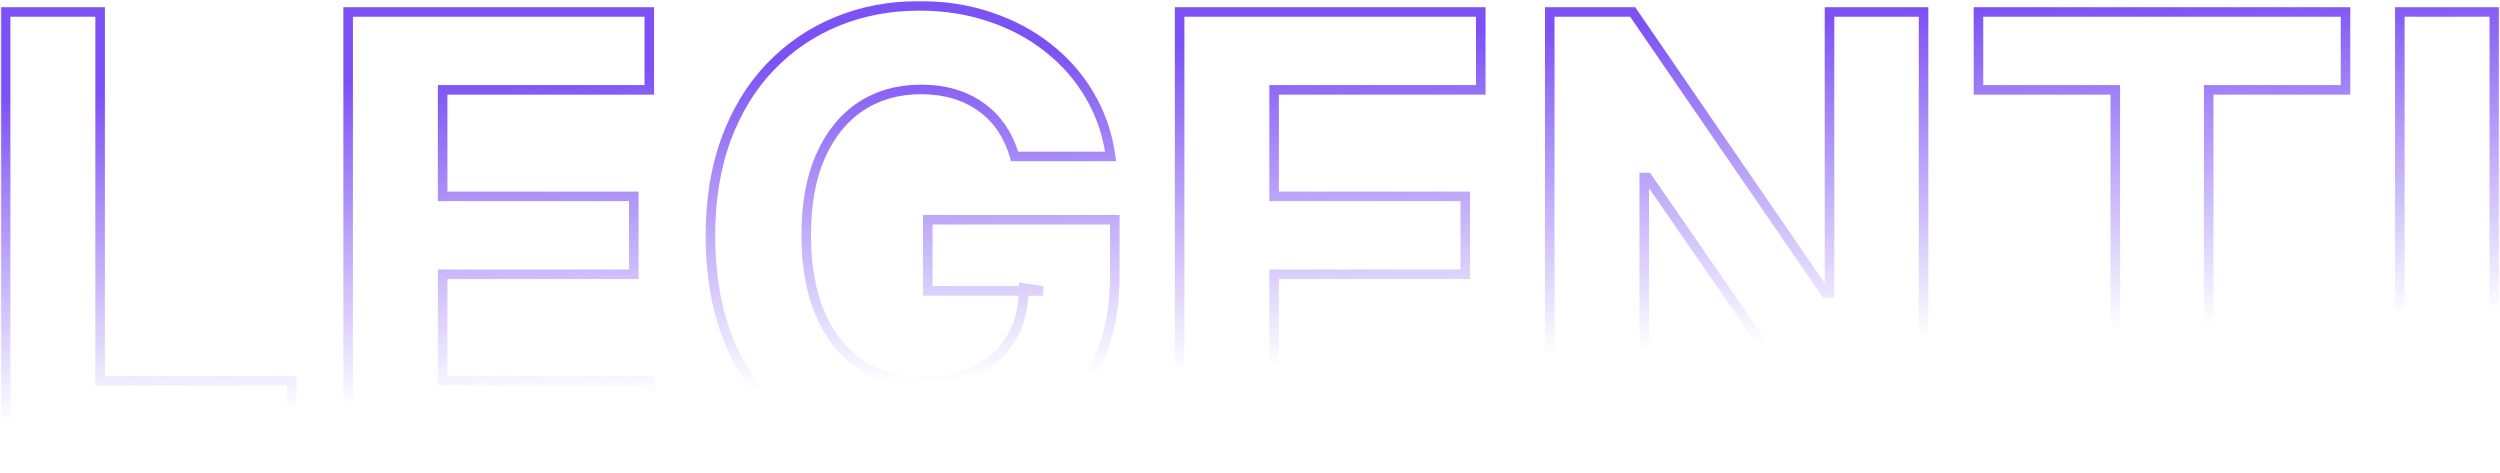 <svg width="523" height="99" viewBox="0 0 523 99" fill="none" xmlns="http://www.w3.org/2000/svg">
<mask id="path-1-outside-1_7961_1960" maskUnits="userSpaceOnUse" x="0" y="0" width="523" height="99" fill="black">
<rect fill="white" width="523" height="99"/>
<path d="M1.177 96V2.504H20.945V79.702H61.028V96H1.177ZM72.833 96V2.504H135.833V18.802H92.6V41.08H132.592V57.378H92.6V79.702H136.016V96H72.833ZM212.26 32.726C211.621 30.504 210.723 28.541 209.566 26.837C208.41 25.102 206.994 23.641 205.321 22.454C203.677 21.236 201.79 20.308 199.66 19.669C197.56 19.03 195.231 18.71 192.675 18.71C187.897 18.71 183.696 19.897 180.075 22.271C176.483 24.645 173.683 28.1 171.675 32.634C169.666 37.139 168.662 42.648 168.662 49.161C168.662 55.674 169.651 61.213 171.629 65.778C173.607 70.343 176.407 73.828 180.029 76.233C183.651 78.606 187.927 79.793 192.857 79.793C197.331 79.793 201.151 79.002 204.316 77.419C207.512 75.806 209.947 73.539 211.621 70.617C213.325 67.695 214.177 64.241 214.177 60.254L218.195 60.848H194.09V45.965H233.214V57.743C233.214 65.961 231.479 73.022 228.01 78.926C224.54 84.8 219.762 89.335 213.675 92.53C207.588 95.696 200.618 97.278 192.766 97.278C184.001 97.278 176.301 95.346 169.666 91.48C163.031 87.585 157.857 82.061 154.144 74.909C150.461 67.726 148.62 59.204 148.62 49.343C148.62 41.765 149.716 35.008 151.907 29.073C154.129 23.108 157.233 18.056 161.22 13.917C165.207 9.778 169.849 6.628 175.144 4.467C180.44 2.306 186.177 1.225 192.355 1.225C197.651 1.225 202.581 2.002 207.147 3.554C211.712 5.076 215.76 7.236 219.29 10.036C222.851 12.836 225.758 16.169 228.01 20.034C230.262 23.869 231.708 28.1 232.347 32.726H212.26ZM246.777 96V2.504H309.777V18.802H266.545V41.08H306.536V57.378H266.545V79.702H309.96V96H246.777ZM402.41 2.504V96H385.336L344.66 37.154H343.975V96H324.208V2.504H341.556L381.912 61.304H382.734V2.504H402.41ZM413.896 18.802V2.504H490.684V18.802H462.059V96H442.52V18.802H413.896ZM521.811 2.504V96H502.044V2.504H521.811Z"/>
</mask>
<path d="M1.177 96H0.177V97H1.177V96ZM1.177 2.504V1.504H0.177V2.504H1.177ZM20.945 2.504H21.945V1.504H20.945V2.504ZM20.945 79.702H19.945V80.702H20.945V79.702ZM61.028 79.702H62.028V78.702H61.028V79.702ZM61.028 96V97H62.028V96H61.028ZM1.177 96H2.177V2.504H1.177H0.177V96H1.177ZM1.177 2.504V3.504H20.945V2.504V1.504H1.177V2.504ZM20.945 2.504H19.945V79.702H20.945H21.945V2.504H20.945ZM20.945 79.702V80.702H61.028V79.702V78.702H20.945V79.702ZM61.028 79.702H60.028V96H61.028H62.028V79.702H61.028ZM61.028 96V95H1.177V96V97H61.028V96ZM72.833 96H71.833V97H72.833V96ZM72.833 2.504V1.504H71.833V2.504H72.833ZM135.833 2.504H136.833V1.504H135.833V2.504ZM135.833 18.802V19.802H136.833V18.802H135.833ZM92.6 18.802V17.802H91.6V18.802H92.6ZM92.6 41.08H91.6V42.08H92.6V41.08ZM132.592 41.08H133.592V40.08H132.592V41.08ZM132.592 57.378V58.378H133.592V57.378H132.592ZM92.6 57.378V56.378H91.6V57.378H92.6ZM92.6 79.702H91.6V80.702H92.6V79.702ZM136.016 79.702H137.016V78.702H136.016V79.702ZM136.016 96V97H137.016V96H136.016ZM72.833 96H73.833V2.504H72.833H71.833V96H72.833ZM72.833 2.504V3.504H135.833V2.504V1.504H72.833V2.504ZM135.833 2.504H134.833V18.802H135.833H136.833V2.504H135.833ZM135.833 18.802V17.802H92.6V18.802V19.802H135.833V18.802ZM92.6 18.802H91.6V41.08H92.6H93.6V18.802H92.6ZM92.6 41.08V42.08H132.592V41.08V40.08H92.6V41.08ZM132.592 41.08H131.592V57.378H132.592H133.592V41.08H132.592ZM132.592 57.378V56.378H92.6V57.378V58.378H132.592V57.378ZM92.6 57.378H91.6V79.702H92.6H93.6V57.378H92.6ZM92.6 79.702V80.702H136.016V79.702V78.702H92.6V79.702ZM136.016 79.702H135.016V96H136.016H137.016V79.702H136.016ZM136.016 96V95H72.833V96V97H136.016V96ZM212.26 32.726L211.299 33.002L211.507 33.726H212.26V32.726ZM209.566 26.837L208.734 27.391L208.739 27.398L209.566 26.837ZM205.321 22.454L204.725 23.257L204.734 23.264L204.742 23.27L205.321 22.454ZM199.66 19.669L199.368 20.626L199.372 20.627L199.66 19.669ZM180.075 22.271L179.527 21.435L179.523 21.437L180.075 22.271ZM171.675 32.634L172.588 33.042L172.589 33.039L171.675 32.634ZM180.029 76.233L179.476 77.066L179.481 77.069L180.029 76.233ZM204.316 77.419L204.763 78.314L204.767 78.312L204.316 77.419ZM211.621 70.617L210.757 70.113L210.753 70.12L211.621 70.617ZM214.177 60.254L214.323 59.265L213.177 59.096V60.254H214.177ZM218.195 60.848V61.848L218.341 59.858L218.195 60.848ZM194.09 60.848H193.09V61.848H194.09V60.848ZM194.09 45.965V44.965H193.09V45.965H194.09ZM233.214 45.965H234.214V44.965H233.214V45.965ZM228.01 78.926L228.871 79.435L228.872 79.433L228.01 78.926ZM213.675 92.53L214.136 93.418L214.14 93.416L213.675 92.53ZM169.666 91.48L169.16 92.343L169.163 92.344L169.666 91.48ZM154.144 74.909L153.254 75.365L153.257 75.369L154.144 74.909ZM151.907 29.073L150.97 28.724L150.969 28.727L151.907 29.073ZM161.22 13.917L161.94 14.611L161.22 13.917ZM175.144 4.467L174.766 3.541L175.144 4.467ZM207.147 3.554L206.825 4.501L206.83 4.502L207.147 3.554ZM219.29 10.036L218.669 10.82L218.672 10.822L219.29 10.036ZM228.01 20.034L227.146 20.538L227.148 20.541L228.01 20.034ZM232.347 32.726V33.726H233.494L233.337 32.589L232.347 32.726ZM212.26 32.726L213.221 32.449C212.556 30.138 211.616 28.077 210.394 26.275L209.566 26.837L208.739 27.398C209.829 29.005 210.685 30.87 211.299 33.002L212.26 32.726ZM209.566 26.837L210.398 26.282C209.175 24.447 207.674 22.897 205.899 21.638L205.321 22.454L204.742 23.27C206.315 24.385 207.644 25.757 208.734 27.391L209.566 26.837ZM205.321 22.454L205.916 21.65C204.172 20.358 202.178 19.381 199.947 18.711L199.66 19.669L199.372 20.627C201.402 21.236 203.183 22.115 204.725 23.257L205.321 22.454ZM199.66 19.669L199.951 18.712C197.742 18.04 195.314 17.71 192.675 17.71V18.71V19.71C195.149 19.71 197.377 20.02 199.368 20.626L199.66 19.669ZM192.675 18.71V17.71C187.723 17.71 183.328 18.943 179.527 21.435L180.075 22.271L180.623 23.108C184.065 20.851 188.07 19.71 192.675 19.71V18.71ZM180.075 22.271L179.523 21.437C175.749 23.932 172.834 27.547 170.76 32.229L171.675 32.634L172.589 33.039C174.532 28.652 177.217 25.359 180.626 23.105L180.075 22.271ZM171.675 32.634L170.761 32.227C168.68 36.894 167.662 42.55 167.662 49.161H168.662H169.662C169.662 42.745 170.652 37.384 172.588 33.042L171.675 32.634ZM168.662 49.161H167.662C167.662 55.77 168.665 61.453 170.711 66.176L171.629 65.778L172.547 65.38C170.637 60.973 169.662 55.577 169.662 49.161H168.662ZM171.629 65.778L170.711 66.176C172.755 70.892 175.671 74.54 179.476 77.066L180.029 76.233L180.582 75.399C177.144 73.117 174.459 69.795 172.547 65.38L171.629 65.778ZM180.029 76.233L179.481 77.069C183.287 79.564 187.76 80.793 192.857 80.793V79.793V78.793C188.094 78.793 184.014 77.649 180.577 75.396L180.029 76.233ZM192.857 79.793V80.793C197.447 80.793 201.428 79.982 204.763 78.314L204.316 77.419L203.869 76.525C200.874 78.022 197.216 78.793 192.857 78.793V79.793ZM204.316 77.419L204.767 78.312C208.126 76.617 210.711 74.217 212.488 71.114L211.621 70.617L210.753 70.12C209.183 72.861 206.898 74.996 203.866 76.527L204.316 77.419ZM211.621 70.617L212.484 71.121C214.293 68.021 215.177 64.386 215.177 60.254H214.177H213.177C213.177 64.096 212.357 67.37 210.757 70.113L211.621 70.617ZM214.177 60.254L214.031 61.243L218.048 61.837L218.195 60.848L218.341 59.858L214.323 59.265L214.177 60.254ZM218.195 60.848V59.848H194.09V60.848V61.848H218.195V60.848ZM194.09 60.848H195.09V45.965H194.09H193.09V60.848H194.09ZM194.09 45.965V46.965H233.214V45.965V44.965H194.09V45.965ZM233.214 45.965H232.214V57.743H233.214H234.214V45.965H233.214ZM233.214 57.743H232.214C232.214 65.818 230.51 72.697 227.148 78.419L228.01 78.926L228.872 79.433C232.448 73.347 234.214 66.103 234.214 57.743H233.214ZM228.01 78.926L227.149 78.417C223.774 84.13 219.134 88.535 213.21 91.645L213.675 92.53L214.14 93.416C220.39 90.135 225.306 85.47 228.871 79.435L228.01 78.926ZM213.675 92.53L213.214 91.643C207.288 94.724 200.481 96.278 192.766 96.278V97.278V98.278C200.756 98.278 207.887 96.667 214.136 93.418L213.675 92.53ZM192.766 97.278V96.278C184.152 96.278 176.631 94.381 170.169 90.616L169.666 91.48L169.163 92.344C175.971 96.311 183.849 98.278 192.766 98.278V97.278ZM169.666 91.48L170.172 90.618C163.708 86.822 158.662 81.441 155.032 74.448L154.144 74.909L153.257 75.369C157.052 82.68 162.355 88.347 169.16 92.343L169.666 91.48ZM154.144 74.909L155.034 74.452C151.438 67.439 149.62 59.08 149.62 49.343H148.62H147.62C147.62 59.328 149.485 68.013 153.254 75.365L154.144 74.909ZM148.62 49.343H149.62C149.62 41.86 150.702 35.224 152.845 29.42L151.907 29.073L150.969 28.727C148.73 34.792 147.62 41.669 147.62 49.343H148.62ZM151.907 29.073L152.844 29.422C155.023 23.572 158.058 18.641 161.94 14.611L161.22 13.917L160.5 13.223C156.408 17.471 153.234 22.645 150.97 28.724L151.907 29.073ZM161.22 13.917L161.94 14.611C165.831 10.571 170.356 7.501 175.522 5.393L175.144 4.467L174.766 3.541C169.341 5.755 164.583 8.984 160.5 13.223L161.22 13.917ZM175.144 4.467L175.522 5.393C180.688 3.285 186.296 2.225 192.355 2.225V1.225V0.225C186.058 0.225 180.191 1.327 174.766 3.541L175.144 4.467ZM192.355 1.225V2.225C197.552 2.225 202.373 2.987 206.825 4.501L207.147 3.554L207.469 2.607C202.79 1.016 197.75 0.225 192.355 0.225V1.225ZM207.147 3.554L206.83 4.502C211.293 5.99 215.236 8.097 218.669 10.82L219.29 10.036L219.912 9.253C216.284 6.376 212.131 4.161 207.463 2.605L207.147 3.554ZM219.29 10.036L218.672 10.822C222.135 13.546 224.958 16.783 227.146 20.538L228.01 20.034L228.874 19.531C226.557 15.555 223.567 12.127 219.908 9.25L219.29 10.036ZM228.01 20.034L227.148 20.541C229.33 24.256 230.734 28.36 231.356 32.862L232.347 32.726L233.337 32.589C232.681 27.839 231.194 23.482 228.872 19.528L228.01 20.034ZM232.347 32.726V31.726H212.26V32.726V33.726H232.347V32.726ZM246.777 96H245.777V97H246.777V96ZM246.777 2.504V1.504H245.777V2.504H246.777ZM309.777 2.504H310.777V1.504H309.777V2.504ZM309.777 18.802V19.802H310.777V18.802H309.777ZM266.545 18.802V17.802H265.545V18.802H266.545ZM266.545 41.08H265.545V42.08H266.545V41.08ZM306.536 41.08H307.536V40.08H306.536V41.08ZM306.536 57.378V58.378H307.536V57.378H306.536ZM266.545 57.378V56.378H265.545V57.378H266.545ZM266.545 79.702H265.545V80.702H266.545V79.702ZM309.96 79.702H310.96V78.702H309.96V79.702ZM309.96 96V97H310.96V96H309.96ZM246.777 96H247.777V2.504H246.777H245.777V96H246.777ZM246.777 2.504V3.504H309.777V2.504V1.504H246.777V2.504ZM309.777 2.504H308.777V18.802H309.777H310.777V2.504H309.777ZM309.777 18.802V17.802H266.545V18.802V19.802H309.777V18.802ZM266.545 18.802H265.545V41.08H266.545H267.545V18.802H266.545ZM266.545 41.08V42.08H306.536V41.08V40.08H266.545V41.08ZM306.536 41.08H305.536V57.378H306.536H307.536V41.08H306.536ZM306.536 57.378V56.378H266.545V57.378V58.378H306.536V57.378ZM266.545 57.378H265.545V79.702H266.545H267.545V57.378H266.545ZM266.545 79.702V80.702H309.96V79.702V78.702H266.545V79.702ZM309.96 79.702H308.96V96H309.96H310.96V79.702H309.96ZM309.96 96V95H246.777V96V97H309.96V96ZM402.41 2.504H403.41V1.504H402.41V2.504ZM402.41 96V97H403.41V96H402.41ZM385.336 96L384.514 96.569L384.812 97H385.336V96ZM344.66 37.154L345.483 36.585L345.184 36.154H344.66V37.154ZM343.975 37.154V36.154H342.975V37.154H343.975ZM343.975 96V97H344.975V96H343.975ZM324.208 96H323.208V97H324.208V96ZM324.208 2.504V1.504H323.208V2.504H324.208ZM341.556 2.504L342.38 1.938L342.082 1.504H341.556V2.504ZM381.912 61.304L381.088 61.87L381.386 62.304H381.912V61.304ZM382.734 61.304V62.304H383.734V61.304H382.734ZM382.734 2.504V1.504H381.734V2.504H382.734ZM402.41 2.504H401.41V96H402.41H403.41V2.504H402.41ZM402.41 96V95H385.336V96V97H402.41V96ZM385.336 96L386.159 95.431L345.483 36.585L344.66 37.154L343.837 37.723L384.514 96.569L385.336 96ZM344.66 37.154V36.154H343.975V37.154V38.154H344.66V37.154ZM343.975 37.154H342.975V96H343.975H344.975V37.154H343.975ZM343.975 96V95H324.208V96V97H343.975V96ZM324.208 96H325.208V2.504H324.208H323.208V96H324.208ZM324.208 2.504V3.504H341.556V2.504V1.504H324.208V2.504ZM341.556 2.504L340.731 3.07L381.088 61.87L381.912 61.304L382.737 60.738L342.38 1.938L341.556 2.504ZM381.912 61.304V62.304H382.734V61.304V60.304H381.912V61.304ZM382.734 61.304H383.734V2.504H382.734H381.734V61.304H382.734ZM382.734 2.504V3.504H402.41V2.504V1.504H382.734V2.504ZM413.896 18.802H412.896V19.802H413.896V18.802ZM413.896 2.504V1.504H412.896V2.504H413.896ZM490.684 2.504H491.684V1.504H490.684V2.504ZM490.684 18.802V19.802H491.684V18.802H490.684ZM462.059 18.802V17.802H461.059V18.802H462.059ZM462.059 96V97H463.059V96H462.059ZM442.52 96H441.52V97H442.52V96ZM442.52 18.802H443.52V17.802H442.52V18.802ZM413.896 18.802H414.896V2.504H413.896H412.896V18.802H413.896ZM413.896 2.504V3.504H490.684V2.504V1.504H413.896V2.504ZM490.684 2.504H489.684V18.802H490.684H491.684V2.504H490.684ZM490.684 18.802V17.802H462.059V18.802V19.802H490.684V18.802ZM462.059 18.802H461.059V96H462.059H463.059V18.802H462.059ZM462.059 96V95H442.52V96V97H462.059V96ZM442.52 96H443.52V18.802H442.52H441.52V96H442.52ZM442.52 18.802V17.802H413.896V18.802V19.802H442.52V18.802ZM521.811 2.504H522.811V1.504H521.811V2.504ZM521.811 96V97H522.811V96H521.811ZM502.044 96H501.044V97H502.044V96ZM502.044 2.504V1.504H501.044V2.504H502.044ZM521.811 2.504H520.811V96H521.811H522.811V2.504H521.811ZM521.811 96V95H502.044V96V97H521.811V96ZM502.044 96H503.044V2.504H502.044H501.044V96H502.044ZM502.044 2.504V3.504H521.811V2.504V1.504H502.044V2.504Z" fill="url(#paint0_linear_7961_1960)" mask="url(#path-1-outside-1_7961_1960)"/>
<defs>
<linearGradient id="paint0_linear_7961_1960" x1="261.5" y1="9" x2="264.877" y2="84.418" gradientUnits="userSpaceOnUse">
<stop stop-color="#7D52F4"/>
<stop offset="0.9" stop-color="#7D52F4" stop-opacity="0"/>
</linearGradient>
</defs>
</svg>
